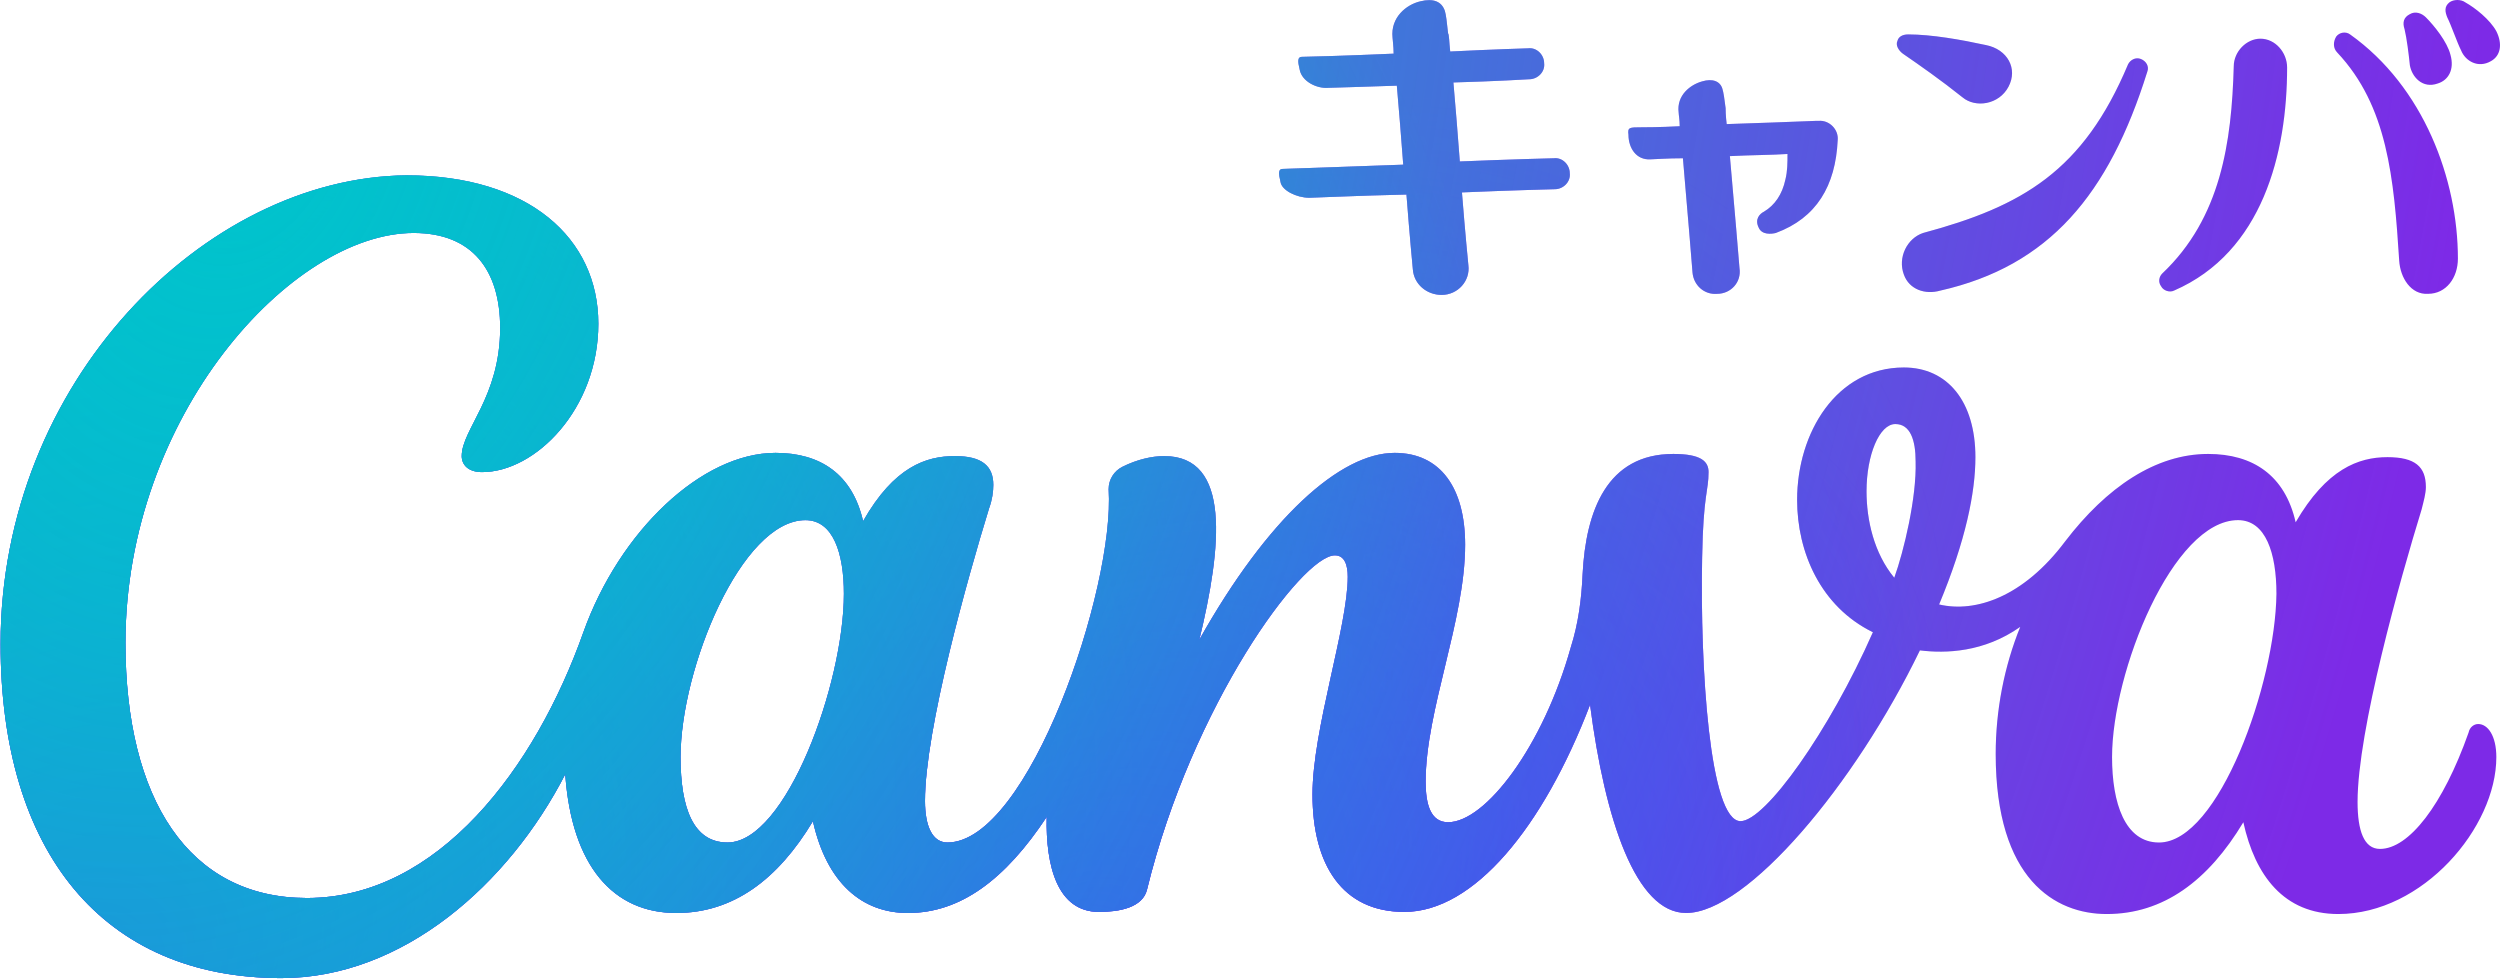 <svg width="2002" height="784" viewBox="0 0 2002 784" fill="none" xmlns="http://www.w3.org/2000/svg">
<path d="M1921.28 208.795C1922.13 222.472 1930.68 236.15 1944.36 235.295C1958.89 235.295 1968.29 222.472 1968.29 207.085C1968.29 143.827 1940.94 69.456 1881.95 27.569C1878.54 25.004 1873.41 25.859 1870.84 29.278C1868.28 33.553 1868.28 38.681 1871.7 42.101C1911.87 84.843 1917 142.117 1921.28 208.795ZM1929.83 52.359C1931.54 61.762 1940.08 71.165 1952.05 66.891C1960.6 64.327 1965.73 55.778 1962.31 43.811C1959.75 33.553 1949.49 20.73 1942.65 13.891C1939.23 10.472 1934.1 8.762 1929.83 11.327C1924.7 13.891 1923.84 18.165 1925.55 23.294C1927.26 30.133 1928.97 43.811 1929.83 52.359ZM1740.91 232.73C1811.86 201.956 1831.52 122.456 1831.52 54.069C1831.52 42.101 1822.12 30.988 1810.15 30.988C1799.04 30.988 1788.78 41.246 1788.78 53.214C1787.07 113.907 1778.52 174.601 1731.5 219.053C1728.94 221.617 1728.08 225.892 1730.65 229.311C1732.36 232.73 1737.49 234.44 1740.91 232.73ZM1970.86 40.391C1974.28 48.94 1984.54 54.923 1994.79 48.94C2002.49 44.665 2004.2 35.262 1999.07 25.004C1993.94 15.601 1981.97 6.198 1974.28 1.923C1970.86 -0.641 1964.87 -0.641 1961.45 1.923C1957.18 5.343 1958.04 9.617 1959.75 13.891C1963.16 20.73 1967.44 33.553 1970.86 40.391ZM1984.54 579.795C1981.12 579.795 1977.7 582.36 1976.84 586.634C1956.33 644.763 1928.97 679.812 1905.89 679.812C1893.07 679.812 1887.94 665.279 1887.94 642.199C1887.94 584.924 1922.13 463.537 1939.23 407.972C1940.94 401.134 1942.65 395.15 1942.65 390.021C1942.65 373.779 1934.1 366.085 1911.87 366.085C1888.79 366.085 1863.15 375.489 1838.36 418.231C1829.81 380.618 1804.16 363.521 1768.26 363.521C1726.37 363.521 1687.05 390.021 1653.71 433.618C1620.37 478.069 1581.91 490.892 1552.84 484.053C1574.21 432.763 1581.91 394.295 1581.91 366.085C1581.91 321.634 1559.68 294.279 1524.63 294.279C1470.78 294.279 1439.15 346.424 1439.15 400.279C1439.15 442.166 1457.95 485.763 1499.84 506.279C1464.79 585.779 1413.5 657.586 1393.84 657.586C1369.05 657.586 1361.36 534.489 1363.07 446.44C1363.92 396.005 1368.2 393.44 1368.2 378.053C1368.2 369.505 1362.21 363.521 1339.99 363.521C1286.99 363.521 1269.89 408.827 1267.32 460.118C1266.47 479.779 1263.91 499.44 1257.92 518.247C1235.7 597.747 1189.53 658.441 1159.62 658.441C1145.94 658.441 1141.66 644.763 1141.66 625.957C1141.66 568.682 1173.29 496.876 1173.29 436.182C1173.29 390.876 1153.63 362.666 1116.87 362.666C1073.28 362.666 1015.15 414.811 960.437 512.263C978.389 437.892 986.082 365.23 932.227 365.23C922.824 365.23 910.856 367.795 898.889 373.779C892.05 377.198 887.776 384.037 887.776 391.731C892.905 471.231 823.663 674.683 758.695 674.683C746.727 674.683 740.743 661.86 740.743 641.344C740.743 584.07 774.937 462.682 792.034 407.118C794.598 400.279 795.453 393.44 795.453 388.311C795.453 372.924 786.05 365.23 764.679 365.23C741.598 365.23 715.953 373.779 691.163 417.376C682.614 379.763 656.969 362.666 621.066 362.666C562.082 362.666 496.259 425.069 467.194 506.279C428.727 614.844 350.936 719.134 245.791 719.134C150.904 719.134 100.468 639.634 100.468 514.828C100.468 333.601 232.968 186.569 331.275 186.569C378.291 186.569 400.517 216.488 400.517 262.65C400.517 318.214 369.743 343.859 369.743 365.23C369.743 372.069 374.872 378.053 385.985 378.053C428.727 378.053 479.162 327.618 479.162 259.23C479.162 190.843 423.598 140.408 325.291 140.408C163.726 142.117 0.452 306.247 0.452 515.682C0.452 682.376 82.516 783.247 225.275 783.247C322.726 783.247 407.356 708.021 452.662 619.973C457.791 693.489 491.13 731.102 541.565 731.102C586.872 731.102 622.775 704.602 650.985 657.586C662.098 707.167 690.308 731.102 727.066 731.102C768.953 731.102 804.856 704.602 838.195 654.166C837.34 693.489 846.743 730.247 880.082 730.247C896.324 730.247 915.131 726.828 918.55 712.296C954.453 565.263 1042.5 444.731 1069 444.731C1076.7 444.731 1079.26 452.424 1079.26 461.827C1079.26 502.005 1051.05 584.07 1051.05 636.215C1051.05 692.634 1074.99 730.247 1124.57 730.247C1180.13 730.247 1235.7 662.715 1273.31 564.408C1285.28 656.731 1310.07 731.102 1350.24 731.102C1398.97 731.102 1485.31 628.521 1537.45 520.811C1557.97 523.376 1588.74 522.521 1617.81 502.005C1604.99 533.634 1598.15 568.682 1598.15 603.731C1598.15 704.602 1646.02 731.957 1687.05 731.957C1732.36 731.957 1768.26 705.457 1796.47 658.441C1805.87 701.183 1828.95 731.957 1872.55 731.957C1940.08 731.957 1999.07 662.715 1999.07 606.295C1999.07 589.199 1992.23 579.795 1984.54 579.795ZM582.598 674.683C555.243 674.683 544.985 647.328 544.985 606.295C544.985 535.344 593.711 416.521 645.001 416.521C667.227 416.521 675.775 443.021 675.775 475.505C675.775 547.311 629.614 674.683 582.598 674.683ZM1516.94 462.682C1500.7 443.021 1494.71 416.521 1494.71 393.44C1494.71 364.376 1504.97 339.585 1517.79 339.585C1529.76 339.585 1534.03 352.408 1534.03 369.505C1534.89 398.569 1524.63 441.311 1516.94 462.682ZM1728.94 674.683C1701.58 674.683 1691.33 643.053 1691.33 606.295C1691.33 537.908 1740.05 416.521 1792.2 416.521C1814.42 416.521 1822.97 443.021 1822.97 475.505C1822.12 547.311 1776.81 674.683 1728.94 674.683ZM1322.03 127.585C1324.6 127.585 1334.86 126.73 1347.68 126.73C1351.1 165.198 1355.37 218.198 1355.37 218.198C1356.23 228.456 1364.78 236.15 1375.03 235.295C1386.15 235.295 1394.7 225.892 1392.99 214.779C1392.99 214.779 1388.71 162.633 1385.29 125.02C1401.53 124.166 1418.63 124.166 1431.45 123.311C1431.45 130.149 1431.45 136.988 1429.74 143.827C1427.18 155.795 1421.2 164.343 1412.65 169.472C1409.23 171.182 1404.95 175.456 1408.37 182.295C1410.94 188.279 1418.63 187.424 1422.05 186.569C1454.53 174.601 1469.92 148.956 1471.63 112.198C1472.49 103.649 1464.79 95.956 1456.24 96.811H1453.68C1434.02 97.665 1407.52 98.52 1382.73 99.375C1381.87 92.536 1381.87 87.407 1381.87 86.553C1381.02 79.714 1380.16 73.73 1379.31 71.165C1377.6 65.182 1371.62 62.617 1363.07 65.182C1353.66 67.746 1342.55 76.294 1344.26 89.972C1344.26 91.682 1345.12 95.956 1345.12 101.085C1328.87 101.94 1316.91 101.94 1314.34 101.94C1304.94 101.94 1303.23 101.94 1304.08 107.924C1304.08 118.182 1310.07 128.44 1322.03 127.585ZM1048.49 158.359C1052.76 158.359 1086.95 156.649 1126.28 155.795C1128.84 189.133 1131.41 215.633 1131.41 215.633C1132.26 227.601 1142.52 236.15 1154.49 236.15C1167.31 236.15 1177.57 225.037 1175.86 212.214C1175.86 212.214 1173.29 186.569 1170.73 154.085C1210.91 152.375 1245.1 151.52 1245.1 151.52C1251.94 151.52 1257.92 145.537 1257.07 138.698C1257.07 131.859 1251.08 125.875 1244.24 126.73C1244.24 126.73 1210.05 127.585 1169.02 129.295C1167.31 107.069 1165.6 84.843 1163.89 66.036C1196.37 65.182 1224.58 63.472 1224.58 63.472C1231.42 63.472 1237.41 57.488 1236.55 50.649C1236.55 43.811 1230.57 37.827 1223.73 38.681C1223.73 38.681 1195.52 39.536 1161.32 41.246C1160.47 33.553 1160.47 27.569 1159.62 26.714C1158.76 18.165 1157.91 11.327 1157.05 8.762C1154.49 1.069 1147.65 -1.496 1137.39 1.069C1126.28 3.633 1113.45 13.891 1115.16 30.133C1115.16 31.843 1116.02 36.972 1116.02 42.956C1078.41 44.665 1045.07 45.52 1042.5 45.52C1039.08 45.52 1039.08 48.94 1040.79 55.778C1042.5 65.182 1054.47 71.165 1063.87 70.311C1067.29 70.311 1091.23 69.456 1118.58 68.601C1120.29 87.407 1122 109.633 1123.71 131.859C1074.99 133.569 1029.68 135.278 1027.11 135.278C1023.7 135.278 1023.7 138.698 1025.41 145.537C1026.26 152.375 1038.23 158.359 1048.49 158.359ZM1523.78 42.956C1537.45 52.359 1554.55 64.327 1571.65 78.004C1581.91 86.553 1600.71 83.988 1608.41 69.456C1616.1 54.923 1607.55 39.536 1590.45 36.117C1570.79 31.843 1546.86 27.569 1528.05 27.569C1523.78 27.569 1520.36 29.278 1519.5 32.698C1517.79 36.117 1520.36 40.391 1523.78 42.956ZM1524.63 219.908C1528.91 231.875 1541.73 236.15 1553.7 232.73C1640.89 213.069 1688.76 155.795 1719.54 57.488C1721.25 53.214 1718.68 48.94 1714.41 47.23C1710.13 45.52 1705.86 48.085 1704.15 51.504C1668.24 136.988 1619.52 165.198 1540.02 186.569C1527.2 190.843 1519.5 206.23 1524.63 219.908Z" fill="#7D2AE7"/>
<path d="M1921.28 208.795C1922.13 222.472 1930.68 236.15 1944.36 235.295C1958.89 235.295 1968.29 222.472 1968.29 207.085C1968.29 143.827 1940.94 69.456 1881.95 27.569C1878.54 25.004 1873.41 25.859 1870.84 29.278C1868.28 33.553 1868.28 38.681 1871.7 42.101C1911.87 84.843 1917 142.117 1921.28 208.795ZM1929.83 52.359C1931.54 61.762 1940.08 71.165 1952.05 66.891C1960.6 64.327 1965.73 55.778 1962.31 43.811C1959.75 33.553 1949.49 20.73 1942.65 13.891C1939.23 10.472 1934.1 8.762 1929.83 11.327C1924.7 13.891 1923.84 18.165 1925.55 23.294C1927.26 30.133 1928.97 43.811 1929.83 52.359ZM1740.91 232.73C1811.86 201.956 1831.52 122.456 1831.52 54.069C1831.52 42.101 1822.12 30.988 1810.15 30.988C1799.04 30.988 1788.78 41.246 1788.78 53.214C1787.07 113.907 1778.52 174.601 1731.5 219.053C1728.94 221.617 1728.08 225.892 1730.65 229.311C1732.36 232.73 1737.49 234.44 1740.91 232.73ZM1970.86 40.391C1974.28 48.94 1984.54 54.923 1994.79 48.94C2002.49 44.665 2004.2 35.262 1999.07 25.004C1993.94 15.601 1981.97 6.198 1974.28 1.923C1970.86 -0.641 1964.87 -0.641 1961.45 1.923C1957.18 5.343 1958.04 9.617 1959.75 13.891C1963.16 20.73 1967.44 33.553 1970.86 40.391ZM1984.54 579.795C1981.12 579.795 1977.7 582.36 1976.84 586.634C1956.33 644.763 1928.97 679.812 1905.89 679.812C1893.07 679.812 1887.94 665.279 1887.94 642.199C1887.94 584.924 1922.13 463.537 1939.23 407.972C1940.94 401.134 1942.65 395.15 1942.65 390.021C1942.65 373.779 1934.1 366.085 1911.87 366.085C1888.79 366.085 1863.15 375.489 1838.36 418.231C1829.81 380.618 1804.16 363.521 1768.26 363.521C1726.37 363.521 1687.05 390.021 1653.71 433.618C1620.37 478.069 1581.91 490.892 1552.84 484.053C1574.21 432.763 1581.91 394.295 1581.91 366.085C1581.91 321.634 1559.68 294.279 1524.63 294.279C1470.78 294.279 1439.15 346.424 1439.15 400.279C1439.15 442.166 1457.95 485.763 1499.84 506.279C1464.79 585.779 1413.5 657.586 1393.84 657.586C1369.05 657.586 1361.36 534.489 1363.07 446.44C1363.92 396.005 1368.2 393.44 1368.2 378.053C1368.2 369.505 1362.21 363.521 1339.99 363.521C1286.99 363.521 1269.89 408.827 1267.32 460.118C1266.47 479.779 1263.91 499.44 1257.92 518.247C1235.7 597.747 1189.53 658.441 1159.62 658.441C1145.94 658.441 1141.66 644.763 1141.66 625.957C1141.66 568.682 1173.29 496.876 1173.29 436.182C1173.29 390.876 1153.63 362.666 1116.87 362.666C1073.28 362.666 1015.15 414.811 960.437 512.263C978.389 437.892 986.082 365.23 932.227 365.23C922.824 365.23 910.856 367.795 898.889 373.779C892.05 377.198 887.776 384.037 887.776 391.731C892.905 471.231 823.663 674.683 758.695 674.683C746.727 674.683 740.743 661.86 740.743 641.344C740.743 584.07 774.937 462.682 792.034 407.118C794.598 400.279 795.453 393.44 795.453 388.311C795.453 372.924 786.05 365.23 764.679 365.23C741.598 365.23 715.953 373.779 691.163 417.376C682.614 379.763 656.969 362.666 621.066 362.666C562.082 362.666 496.259 425.069 467.194 506.279C428.727 614.844 350.936 719.134 245.791 719.134C150.904 719.134 100.468 639.634 100.468 514.828C100.468 333.601 232.968 186.569 331.275 186.569C378.291 186.569 400.517 216.488 400.517 262.65C400.517 318.214 369.743 343.859 369.743 365.23C369.743 372.069 374.872 378.053 385.985 378.053C428.727 378.053 479.162 327.618 479.162 259.23C479.162 190.843 423.598 140.408 325.291 140.408C163.726 142.117 0.452 306.247 0.452 515.682C0.452 682.376 82.516 783.247 225.275 783.247C322.726 783.247 407.356 708.021 452.662 619.973C457.791 693.489 491.13 731.102 541.565 731.102C586.872 731.102 622.775 704.602 650.985 657.586C662.098 707.167 690.308 731.102 727.066 731.102C768.953 731.102 804.856 704.602 838.195 654.166C837.34 693.489 846.743 730.247 880.082 730.247C896.324 730.247 915.131 726.828 918.55 712.296C954.453 565.263 1042.5 444.731 1069 444.731C1076.7 444.731 1079.26 452.424 1079.26 461.827C1079.26 502.005 1051.05 584.07 1051.05 636.215C1051.05 692.634 1074.99 730.247 1124.57 730.247C1180.13 730.247 1235.7 662.715 1273.31 564.408C1285.28 656.731 1310.07 731.102 1350.24 731.102C1398.97 731.102 1485.31 628.521 1537.45 520.811C1557.97 523.376 1588.74 522.521 1617.81 502.005C1604.99 533.634 1598.15 568.682 1598.15 603.731C1598.15 704.602 1646.02 731.957 1687.05 731.957C1732.36 731.957 1768.26 705.457 1796.47 658.441C1805.87 701.183 1828.95 731.957 1872.55 731.957C1940.08 731.957 1999.07 662.715 1999.07 606.295C1999.07 589.199 1992.23 579.795 1984.54 579.795ZM582.598 674.683C555.243 674.683 544.985 647.328 544.985 606.295C544.985 535.344 593.711 416.521 645.001 416.521C667.227 416.521 675.775 443.021 675.775 475.505C675.775 547.311 629.614 674.683 582.598 674.683ZM1516.94 462.682C1500.7 443.021 1494.71 416.521 1494.71 393.44C1494.71 364.376 1504.97 339.585 1517.79 339.585C1529.76 339.585 1534.03 352.408 1534.03 369.505C1534.89 398.569 1524.63 441.311 1516.94 462.682ZM1728.94 674.683C1701.58 674.683 1691.33 643.053 1691.33 606.295C1691.33 537.908 1740.05 416.521 1792.2 416.521C1814.42 416.521 1822.97 443.021 1822.97 475.505C1822.12 547.311 1776.81 674.683 1728.94 674.683ZM1322.03 127.585C1324.6 127.585 1334.86 126.73 1347.68 126.73C1351.1 165.198 1355.37 218.198 1355.37 218.198C1356.23 228.456 1364.78 236.15 1375.03 235.295C1386.15 235.295 1394.7 225.892 1392.99 214.779C1392.99 214.779 1388.71 162.633 1385.29 125.02C1401.53 124.166 1418.63 124.166 1431.45 123.311C1431.45 130.149 1431.45 136.988 1429.74 143.827C1427.18 155.795 1421.2 164.343 1412.65 169.472C1409.23 171.182 1404.95 175.456 1408.37 182.295C1410.94 188.279 1418.63 187.424 1422.05 186.569C1454.53 174.601 1469.92 148.956 1471.63 112.198C1472.49 103.649 1464.79 95.956 1456.24 96.811H1453.68C1434.02 97.665 1407.52 98.52 1382.73 99.375C1381.87 92.536 1381.87 87.407 1381.87 86.553C1381.02 79.714 1380.16 73.73 1379.31 71.165C1377.6 65.182 1371.62 62.617 1363.07 65.182C1353.66 67.746 1342.55 76.294 1344.26 89.972C1344.26 91.682 1345.12 95.956 1345.12 101.085C1328.87 101.94 1316.91 101.94 1314.34 101.94C1304.94 101.94 1303.23 101.94 1304.08 107.924C1304.08 118.182 1310.07 128.44 1322.03 127.585ZM1048.49 158.359C1052.76 158.359 1086.95 156.649 1126.28 155.795C1128.84 189.133 1131.41 215.633 1131.41 215.633C1132.26 227.601 1142.52 236.15 1154.49 236.15C1167.31 236.15 1177.57 225.037 1175.86 212.214C1175.86 212.214 1173.29 186.569 1170.73 154.085C1210.91 152.375 1245.1 151.52 1245.1 151.52C1251.94 151.52 1257.92 145.537 1257.07 138.698C1257.07 131.859 1251.08 125.875 1244.24 126.73C1244.24 126.73 1210.05 127.585 1169.02 129.295C1167.31 107.069 1165.6 84.843 1163.89 66.036C1196.37 65.182 1224.58 63.472 1224.58 63.472C1231.42 63.472 1237.41 57.488 1236.55 50.649C1236.55 43.811 1230.57 37.827 1223.73 38.681C1223.73 38.681 1195.52 39.536 1161.32 41.246C1160.47 33.553 1160.47 27.569 1159.62 26.714C1158.76 18.165 1157.91 11.327 1157.05 8.762C1154.49 1.069 1147.65 -1.496 1137.39 1.069C1126.28 3.633 1113.45 13.891 1115.16 30.133C1115.16 31.843 1116.02 36.972 1116.02 42.956C1078.41 44.665 1045.07 45.52 1042.5 45.52C1039.08 45.52 1039.08 48.94 1040.79 55.778C1042.5 65.182 1054.47 71.165 1063.87 70.311C1067.29 70.311 1091.23 69.456 1118.58 68.601C1120.29 87.407 1122 109.633 1123.71 131.859C1074.99 133.569 1029.68 135.278 1027.11 135.278C1023.7 135.278 1023.7 138.698 1025.41 145.537C1026.26 152.375 1038.23 158.359 1048.49 158.359ZM1523.78 42.956C1537.45 52.359 1554.55 64.327 1571.65 78.004C1581.91 86.553 1600.71 83.988 1608.41 69.456C1616.1 54.923 1607.55 39.536 1590.45 36.117C1570.79 31.843 1546.86 27.569 1528.05 27.569C1523.78 27.569 1520.36 29.278 1519.5 32.698C1517.79 36.117 1520.36 40.391 1523.78 42.956ZM1524.63 219.908C1528.91 231.875 1541.73 236.15 1553.7 232.73C1640.89 213.069 1688.76 155.795 1719.54 57.488C1721.25 53.214 1718.68 48.94 1714.41 47.23C1710.13 45.52 1705.86 48.085 1704.15 51.504C1668.24 136.988 1619.52 165.198 1540.02 186.569C1527.2 190.843 1519.5 206.23 1524.63 219.908Z" fill="url(#paint0_radial_2952_105)"/>
<path d="M1921.28 208.795C1922.13 222.472 1930.68 236.15 1944.36 235.295C1958.89 235.295 1968.29 222.472 1968.29 207.085C1968.29 143.827 1940.94 69.456 1881.95 27.569C1878.54 25.004 1873.41 25.859 1870.84 29.278C1868.28 33.553 1868.28 38.681 1871.7 42.101C1911.87 84.843 1917 142.117 1921.28 208.795ZM1929.83 52.359C1931.54 61.762 1940.08 71.165 1952.05 66.891C1960.6 64.327 1965.73 55.778 1962.31 43.811C1959.75 33.553 1949.49 20.73 1942.65 13.891C1939.23 10.472 1934.1 8.762 1929.83 11.327C1924.7 13.891 1923.84 18.165 1925.55 23.294C1927.26 30.133 1928.97 43.811 1929.83 52.359ZM1740.91 232.73C1811.86 201.956 1831.52 122.456 1831.52 54.069C1831.52 42.101 1822.12 30.988 1810.15 30.988C1799.04 30.988 1788.78 41.246 1788.78 53.214C1787.07 113.907 1778.52 174.601 1731.5 219.053C1728.94 221.617 1728.08 225.892 1730.65 229.311C1732.36 232.73 1737.49 234.44 1740.91 232.73ZM1970.86 40.391C1974.28 48.94 1984.54 54.923 1994.79 48.94C2002.49 44.665 2004.2 35.262 1999.07 25.004C1993.94 15.601 1981.97 6.198 1974.28 1.923C1970.86 -0.641 1964.87 -0.641 1961.45 1.923C1957.18 5.343 1958.04 9.617 1959.75 13.891C1963.16 20.73 1967.44 33.553 1970.86 40.391ZM1984.54 579.795C1981.12 579.795 1977.7 582.36 1976.84 586.634C1956.33 644.763 1928.97 679.812 1905.89 679.812C1893.07 679.812 1887.94 665.279 1887.94 642.199C1887.94 584.924 1922.13 463.537 1939.23 407.972C1940.94 401.134 1942.65 395.15 1942.65 390.021C1942.65 373.779 1934.1 366.085 1911.87 366.085C1888.79 366.085 1863.15 375.489 1838.36 418.231C1829.81 380.618 1804.16 363.521 1768.26 363.521C1726.37 363.521 1687.05 390.021 1653.71 433.618C1620.37 478.069 1581.91 490.892 1552.84 484.053C1574.21 432.763 1581.91 394.295 1581.91 366.085C1581.91 321.634 1559.68 294.279 1524.63 294.279C1470.78 294.279 1439.15 346.424 1439.15 400.279C1439.15 442.166 1457.95 485.763 1499.84 506.279C1464.79 585.779 1413.5 657.586 1393.84 657.586C1369.05 657.586 1361.36 534.489 1363.07 446.44C1363.92 396.005 1368.2 393.44 1368.2 378.053C1368.2 369.505 1362.21 363.521 1339.99 363.521C1286.99 363.521 1269.89 408.827 1267.32 460.118C1266.47 479.779 1263.91 499.44 1257.92 518.247C1235.7 597.747 1189.53 658.441 1159.62 658.441C1145.94 658.441 1141.66 644.763 1141.66 625.957C1141.66 568.682 1173.29 496.876 1173.29 436.182C1173.29 390.876 1153.63 362.666 1116.87 362.666C1073.28 362.666 1015.15 414.811 960.437 512.263C978.389 437.892 986.082 365.23 932.227 365.23C922.824 365.23 910.856 367.795 898.889 373.779C892.05 377.198 887.776 384.037 887.776 391.731C892.905 471.231 823.663 674.683 758.695 674.683C746.727 674.683 740.743 661.86 740.743 641.344C740.743 584.07 774.937 462.682 792.034 407.118C794.598 400.279 795.453 393.44 795.453 388.311C795.453 372.924 786.05 365.23 764.679 365.23C741.598 365.23 715.953 373.779 691.163 417.376C682.614 379.763 656.969 362.666 621.066 362.666C562.082 362.666 496.259 425.069 467.194 506.279C428.727 614.844 350.936 719.134 245.791 719.134C150.904 719.134 100.468 639.634 100.468 514.828C100.468 333.601 232.968 186.569 331.275 186.569C378.291 186.569 400.517 216.488 400.517 262.65C400.517 318.214 369.743 343.859 369.743 365.23C369.743 372.069 374.872 378.053 385.985 378.053C428.727 378.053 479.162 327.618 479.162 259.23C479.162 190.843 423.598 140.408 325.291 140.408C163.726 142.117 0.452 306.247 0.452 515.682C0.452 682.376 82.516 783.247 225.275 783.247C322.726 783.247 407.356 708.021 452.662 619.973C457.791 693.489 491.13 731.102 541.565 731.102C586.872 731.102 622.775 704.602 650.985 657.586C662.098 707.167 690.308 731.102 727.066 731.102C768.953 731.102 804.856 704.602 838.195 654.166C837.34 693.489 846.743 730.247 880.082 730.247C896.324 730.247 915.131 726.828 918.55 712.296C954.453 565.263 1042.5 444.731 1069 444.731C1076.7 444.731 1079.26 452.424 1079.26 461.827C1079.26 502.005 1051.05 584.07 1051.05 636.215C1051.05 692.634 1074.99 730.247 1124.57 730.247C1180.13 730.247 1235.7 662.715 1273.31 564.408C1285.28 656.731 1310.07 731.102 1350.24 731.102C1398.97 731.102 1485.31 628.521 1537.45 520.811C1557.97 523.376 1588.74 522.521 1617.81 502.005C1604.99 533.634 1598.15 568.682 1598.15 603.731C1598.15 704.602 1646.02 731.957 1687.05 731.957C1732.36 731.957 1768.26 705.457 1796.47 658.441C1805.87 701.183 1828.95 731.957 1872.55 731.957C1940.08 731.957 1999.07 662.715 1999.07 606.295C1999.07 589.199 1992.23 579.795 1984.54 579.795ZM582.598 674.683C555.243 674.683 544.985 647.328 544.985 606.295C544.985 535.344 593.711 416.521 645.001 416.521C667.227 416.521 675.775 443.021 675.775 475.505C675.775 547.311 629.614 674.683 582.598 674.683ZM1516.94 462.682C1500.7 443.021 1494.71 416.521 1494.71 393.44C1494.71 364.376 1504.97 339.585 1517.79 339.585C1529.76 339.585 1534.03 352.408 1534.03 369.505C1534.89 398.569 1524.63 441.311 1516.94 462.682ZM1728.94 674.683C1701.58 674.683 1691.33 643.053 1691.33 606.295C1691.33 537.908 1740.05 416.521 1792.2 416.521C1814.42 416.521 1822.97 443.021 1822.97 475.505C1822.12 547.311 1776.81 674.683 1728.94 674.683ZM1322.03 127.585C1324.6 127.585 1334.86 126.73 1347.68 126.73C1351.1 165.198 1355.37 218.198 1355.37 218.198C1356.23 228.456 1364.78 236.15 1375.03 235.295C1386.15 235.295 1394.7 225.892 1392.99 214.779C1392.99 214.779 1388.71 162.633 1385.29 125.02C1401.53 124.166 1418.63 124.166 1431.45 123.311C1431.45 130.149 1431.45 136.988 1429.74 143.827C1427.18 155.795 1421.2 164.343 1412.65 169.472C1409.23 171.182 1404.95 175.456 1408.37 182.295C1410.94 188.279 1418.63 187.424 1422.05 186.569C1454.53 174.601 1469.92 148.956 1471.63 112.198C1472.49 103.649 1464.79 95.956 1456.24 96.811H1453.68C1434.02 97.665 1407.52 98.52 1382.73 99.375C1381.87 92.536 1381.87 87.407 1381.87 86.553C1381.02 79.714 1380.16 73.73 1379.31 71.165C1377.6 65.182 1371.62 62.617 1363.07 65.182C1353.66 67.746 1342.55 76.294 1344.26 89.972C1344.26 91.682 1345.12 95.956 1345.12 101.085C1328.87 101.94 1316.91 101.94 1314.34 101.94C1304.94 101.94 1303.23 101.94 1304.08 107.924C1304.08 118.182 1310.07 128.44 1322.03 127.585ZM1048.49 158.359C1052.76 158.359 1086.95 156.649 1126.28 155.795C1128.84 189.133 1131.41 215.633 1131.41 215.633C1132.26 227.601 1142.52 236.15 1154.49 236.15C1167.31 236.15 1177.57 225.037 1175.86 212.214C1175.86 212.214 1173.29 186.569 1170.73 154.085C1210.91 152.375 1245.1 151.52 1245.1 151.52C1251.94 151.52 1257.92 145.537 1257.07 138.698C1257.07 131.859 1251.08 125.875 1244.24 126.73C1244.24 126.73 1210.05 127.585 1169.02 129.295C1167.31 107.069 1165.6 84.843 1163.89 66.036C1196.37 65.182 1224.58 63.472 1224.58 63.472C1231.42 63.472 1237.41 57.488 1236.55 50.649C1236.55 43.811 1230.57 37.827 1223.73 38.681C1223.73 38.681 1195.52 39.536 1161.32 41.246C1160.47 33.553 1160.47 27.569 1159.62 26.714C1158.76 18.165 1157.91 11.327 1157.05 8.762C1154.49 1.069 1147.65 -1.496 1137.39 1.069C1126.28 3.633 1113.45 13.891 1115.16 30.133C1115.16 31.843 1116.02 36.972 1116.02 42.956C1078.41 44.665 1045.07 45.52 1042.5 45.52C1039.08 45.52 1039.08 48.94 1040.79 55.778C1042.5 65.182 1054.47 71.165 1063.87 70.311C1067.29 70.311 1091.23 69.456 1118.58 68.601C1120.29 87.407 1122 109.633 1123.71 131.859C1074.99 133.569 1029.68 135.278 1027.11 135.278C1023.7 135.278 1023.7 138.698 1025.41 145.537C1026.26 152.375 1038.23 158.359 1048.49 158.359ZM1523.78 42.956C1537.45 52.359 1554.55 64.327 1571.65 78.004C1581.91 86.553 1600.71 83.988 1608.41 69.456C1616.1 54.923 1607.55 39.536 1590.45 36.117C1570.79 31.843 1546.86 27.569 1528.05 27.569C1523.78 27.569 1520.36 29.278 1519.5 32.698C1517.79 36.117 1520.36 40.391 1523.78 42.956ZM1524.63 219.908C1528.91 231.875 1541.73 236.15 1553.7 232.73C1640.89 213.069 1688.76 155.795 1719.54 57.488C1721.25 53.214 1718.68 48.94 1714.41 47.23C1710.13 45.52 1705.86 48.085 1704.15 51.504C1668.24 136.988 1619.52 165.198 1540.02 186.569C1527.2 190.843 1519.5 206.23 1524.63 219.908Z" fill="url(#paint1_radial_2952_105)"/>
<path d="M1921.28 208.795C1922.13 222.472 1930.68 236.15 1944.36 235.295C1958.89 235.295 1968.29 222.472 1968.29 207.085C1968.29 143.827 1940.94 69.456 1881.95 27.569C1878.54 25.004 1873.41 25.859 1870.84 29.278C1868.28 33.553 1868.28 38.681 1871.7 42.101C1911.87 84.843 1917 142.117 1921.28 208.795ZM1929.83 52.359C1931.54 61.762 1940.08 71.165 1952.05 66.891C1960.6 64.327 1965.73 55.778 1962.31 43.811C1959.75 33.553 1949.49 20.73 1942.65 13.891C1939.23 10.472 1934.1 8.762 1929.83 11.327C1924.7 13.891 1923.84 18.165 1925.55 23.294C1927.26 30.133 1928.97 43.811 1929.83 52.359ZM1740.91 232.73C1811.86 201.956 1831.52 122.456 1831.52 54.069C1831.52 42.101 1822.12 30.988 1810.15 30.988C1799.04 30.988 1788.78 41.246 1788.78 53.214C1787.07 113.907 1778.52 174.601 1731.5 219.053C1728.94 221.617 1728.08 225.892 1730.65 229.311C1732.36 232.73 1737.49 234.44 1740.91 232.73ZM1970.86 40.391C1974.28 48.94 1984.54 54.923 1994.79 48.94C2002.49 44.665 2004.2 35.262 1999.07 25.004C1993.94 15.601 1981.97 6.198 1974.28 1.923C1970.86 -0.641 1964.87 -0.641 1961.45 1.923C1957.18 5.343 1958.04 9.617 1959.75 13.891C1963.16 20.73 1967.44 33.553 1970.86 40.391ZM1984.54 579.795C1981.12 579.795 1977.7 582.36 1976.84 586.634C1956.33 644.763 1928.97 679.812 1905.89 679.812C1893.07 679.812 1887.94 665.279 1887.94 642.199C1887.94 584.924 1922.13 463.537 1939.23 407.972C1940.94 401.134 1942.65 395.15 1942.65 390.021C1942.65 373.779 1934.1 366.085 1911.87 366.085C1888.79 366.085 1863.15 375.489 1838.36 418.231C1829.81 380.618 1804.16 363.521 1768.26 363.521C1726.37 363.521 1687.05 390.021 1653.71 433.618C1620.37 478.069 1581.91 490.892 1552.84 484.053C1574.21 432.763 1581.91 394.295 1581.91 366.085C1581.91 321.634 1559.68 294.279 1524.63 294.279C1470.78 294.279 1439.15 346.424 1439.15 400.279C1439.15 442.166 1457.95 485.763 1499.84 506.279C1464.79 585.779 1413.5 657.586 1393.84 657.586C1369.05 657.586 1361.36 534.489 1363.07 446.44C1363.92 396.005 1368.2 393.44 1368.2 378.053C1368.2 369.505 1362.21 363.521 1339.99 363.521C1286.99 363.521 1269.89 408.827 1267.32 460.118C1266.47 479.779 1263.91 499.44 1257.92 518.247C1235.7 597.747 1189.53 658.441 1159.62 658.441C1145.94 658.441 1141.66 644.763 1141.66 625.957C1141.66 568.682 1173.29 496.876 1173.29 436.182C1173.29 390.876 1153.63 362.666 1116.87 362.666C1073.28 362.666 1015.15 414.811 960.437 512.263C978.389 437.892 986.082 365.23 932.227 365.23C922.824 365.23 910.856 367.795 898.889 373.779C892.05 377.198 887.776 384.037 887.776 391.731C892.905 471.231 823.663 674.683 758.695 674.683C746.727 674.683 740.743 661.86 740.743 641.344C740.743 584.07 774.937 462.682 792.034 407.118C794.598 400.279 795.453 393.44 795.453 388.311C795.453 372.924 786.05 365.23 764.679 365.23C741.598 365.23 715.953 373.779 691.163 417.376C682.614 379.763 656.969 362.666 621.066 362.666C562.082 362.666 496.259 425.069 467.194 506.279C428.727 614.844 350.936 719.134 245.791 719.134C150.904 719.134 100.468 639.634 100.468 514.828C100.468 333.601 232.968 186.569 331.275 186.569C378.291 186.569 400.517 216.488 400.517 262.65C400.517 318.214 369.743 343.859 369.743 365.23C369.743 372.069 374.872 378.053 385.985 378.053C428.727 378.053 479.162 327.618 479.162 259.23C479.162 190.843 423.598 140.408 325.291 140.408C163.726 142.117 0.452 306.247 0.452 515.682C0.452 682.376 82.516 783.247 225.275 783.247C322.726 783.247 407.356 708.021 452.662 619.973C457.791 693.489 491.13 731.102 541.565 731.102C586.872 731.102 622.775 704.602 650.985 657.586C662.098 707.167 690.308 731.102 727.066 731.102C768.953 731.102 804.856 704.602 838.195 654.166C837.34 693.489 846.743 730.247 880.082 730.247C896.324 730.247 915.131 726.828 918.55 712.296C954.453 565.263 1042.5 444.731 1069 444.731C1076.7 444.731 1079.26 452.424 1079.26 461.827C1079.26 502.005 1051.05 584.07 1051.05 636.215C1051.05 692.634 1074.99 730.247 1124.57 730.247C1180.13 730.247 1235.7 662.715 1273.31 564.408C1285.28 656.731 1310.07 731.102 1350.24 731.102C1398.97 731.102 1485.31 628.521 1537.45 520.811C1557.97 523.376 1588.74 522.521 1617.81 502.005C1604.99 533.634 1598.15 568.682 1598.15 603.731C1598.15 704.602 1646.02 731.957 1687.05 731.957C1732.36 731.957 1768.26 705.457 1796.47 658.441C1805.87 701.183 1828.95 731.957 1872.55 731.957C1940.08 731.957 1999.07 662.715 1999.07 606.295C1999.07 589.199 1992.23 579.795 1984.54 579.795ZM582.598 674.683C555.243 674.683 544.985 647.328 544.985 606.295C544.985 535.344 593.711 416.521 645.001 416.521C667.227 416.521 675.775 443.021 675.775 475.505C675.775 547.311 629.614 674.683 582.598 674.683ZM1516.94 462.682C1500.7 443.021 1494.71 416.521 1494.71 393.44C1494.71 364.376 1504.97 339.585 1517.79 339.585C1529.76 339.585 1534.03 352.408 1534.03 369.505C1534.89 398.569 1524.63 441.311 1516.94 462.682ZM1728.94 674.683C1701.58 674.683 1691.33 643.053 1691.33 606.295C1691.33 537.908 1740.05 416.521 1792.2 416.521C1814.42 416.521 1822.97 443.021 1822.97 475.505C1822.12 547.311 1776.81 674.683 1728.94 674.683ZM1322.03 127.585C1324.6 127.585 1334.86 126.73 1347.68 126.73C1351.1 165.198 1355.37 218.198 1355.37 218.198C1356.23 228.456 1364.78 236.15 1375.03 235.295C1386.15 235.295 1394.7 225.892 1392.99 214.779C1392.99 214.779 1388.71 162.633 1385.29 125.02C1401.53 124.166 1418.63 124.166 1431.45 123.311C1431.45 130.149 1431.45 136.988 1429.74 143.827C1427.18 155.795 1421.2 164.343 1412.65 169.472C1409.23 171.182 1404.95 175.456 1408.37 182.295C1410.94 188.279 1418.63 187.424 1422.05 186.569C1454.53 174.601 1469.92 148.956 1471.63 112.198C1472.49 103.649 1464.79 95.956 1456.24 96.811H1453.68C1434.02 97.665 1407.52 98.52 1382.73 99.375C1381.87 92.536 1381.87 87.407 1381.87 86.553C1381.02 79.714 1380.16 73.73 1379.31 71.165C1377.6 65.182 1371.62 62.617 1363.07 65.182C1353.66 67.746 1342.55 76.294 1344.26 89.972C1344.26 91.682 1345.12 95.956 1345.12 101.085C1328.87 101.94 1316.91 101.94 1314.34 101.94C1304.94 101.94 1303.23 101.94 1304.08 107.924C1304.08 118.182 1310.07 128.44 1322.03 127.585ZM1048.49 158.359C1052.76 158.359 1086.95 156.649 1126.28 155.795C1128.84 189.133 1131.41 215.633 1131.41 215.633C1132.26 227.601 1142.52 236.15 1154.49 236.15C1167.31 236.15 1177.57 225.037 1175.86 212.214C1175.86 212.214 1173.29 186.569 1170.73 154.085C1210.91 152.375 1245.1 151.52 1245.1 151.52C1251.94 151.52 1257.92 145.537 1257.07 138.698C1257.07 131.859 1251.08 125.875 1244.24 126.73C1244.24 126.73 1210.05 127.585 1169.02 129.295C1167.31 107.069 1165.6 84.843 1163.89 66.036C1196.37 65.182 1224.58 63.472 1224.58 63.472C1231.42 63.472 1237.41 57.488 1236.55 50.649C1236.55 43.811 1230.57 37.827 1223.73 38.681C1223.73 38.681 1195.52 39.536 1161.32 41.246C1160.47 33.553 1160.47 27.569 1159.62 26.714C1158.76 18.165 1157.91 11.327 1157.05 8.762C1154.49 1.069 1147.65 -1.496 1137.39 1.069C1126.28 3.633 1113.45 13.891 1115.16 30.133C1115.16 31.843 1116.02 36.972 1116.02 42.956C1078.41 44.665 1045.07 45.52 1042.5 45.52C1039.08 45.52 1039.08 48.94 1040.79 55.778C1042.5 65.182 1054.47 71.165 1063.87 70.311C1067.29 70.311 1091.23 69.456 1118.58 68.601C1120.29 87.407 1122 109.633 1123.71 131.859C1074.99 133.569 1029.68 135.278 1027.11 135.278C1023.7 135.278 1023.7 138.698 1025.41 145.537C1026.26 152.375 1038.23 158.359 1048.49 158.359ZM1523.78 42.956C1537.45 52.359 1554.55 64.327 1571.65 78.004C1581.91 86.553 1600.71 83.988 1608.41 69.456C1616.1 54.923 1607.55 39.536 1590.45 36.117C1570.79 31.843 1546.86 27.569 1528.05 27.569C1523.78 27.569 1520.36 29.278 1519.5 32.698C1517.79 36.117 1520.36 40.391 1523.78 42.956ZM1524.63 219.908C1528.91 231.875 1541.73 236.15 1553.7 232.73C1640.89 213.069 1688.76 155.795 1719.54 57.488C1721.25 53.214 1718.68 48.94 1714.41 47.23C1710.13 45.52 1705.86 48.085 1704.15 51.504C1668.24 136.988 1619.52 165.198 1540.02 186.569C1527.2 190.843 1519.5 206.23 1524.63 219.908Z" fill="url(#paint2_radial_2952_105)"/>
<path d="M1921.28 208.795C1922.13 222.472 1930.68 236.15 1944.36 235.295C1958.89 235.295 1968.29 222.472 1968.29 207.085C1968.29 143.827 1940.94 69.456 1881.95 27.569C1878.54 25.004 1873.41 25.859 1870.84 29.278C1868.28 33.553 1868.28 38.681 1871.7 42.101C1911.87 84.843 1917 142.117 1921.28 208.795ZM1929.83 52.359C1931.54 61.762 1940.08 71.165 1952.05 66.891C1960.6 64.327 1965.73 55.778 1962.31 43.811C1959.75 33.553 1949.49 20.73 1942.65 13.891C1939.23 10.472 1934.1 8.762 1929.83 11.327C1924.7 13.891 1923.84 18.165 1925.55 23.294C1927.26 30.133 1928.97 43.811 1929.83 52.359ZM1740.91 232.73C1811.86 201.956 1831.52 122.456 1831.52 54.069C1831.52 42.101 1822.12 30.988 1810.15 30.988C1799.04 30.988 1788.78 41.246 1788.78 53.214C1787.07 113.907 1778.52 174.601 1731.5 219.053C1728.94 221.617 1728.08 225.892 1730.65 229.311C1732.36 232.73 1737.49 234.44 1740.91 232.73ZM1970.86 40.391C1974.28 48.94 1984.54 54.923 1994.79 48.94C2002.49 44.665 2004.2 35.262 1999.07 25.004C1993.94 15.601 1981.97 6.198 1974.28 1.923C1970.86 -0.641 1964.87 -0.641 1961.45 1.923C1957.18 5.343 1958.04 9.617 1959.75 13.891C1963.16 20.73 1967.44 33.553 1970.86 40.391ZM1984.54 579.795C1981.12 579.795 1977.7 582.36 1976.84 586.634C1956.33 644.763 1928.97 679.812 1905.89 679.812C1893.07 679.812 1887.94 665.279 1887.94 642.199C1887.94 584.924 1922.13 463.537 1939.23 407.972C1940.94 401.134 1942.65 395.15 1942.65 390.021C1942.65 373.779 1934.1 366.085 1911.87 366.085C1888.79 366.085 1863.15 375.489 1838.36 418.231C1829.81 380.618 1804.16 363.521 1768.26 363.521C1726.37 363.521 1687.05 390.021 1653.71 433.618C1620.37 478.069 1581.91 490.892 1552.84 484.053C1574.21 432.763 1581.91 394.295 1581.91 366.085C1581.91 321.634 1559.68 294.279 1524.63 294.279C1470.78 294.279 1439.15 346.424 1439.15 400.279C1439.15 442.166 1457.95 485.763 1499.84 506.279C1464.79 585.779 1413.5 657.586 1393.84 657.586C1369.05 657.586 1361.36 534.489 1363.07 446.44C1363.92 396.005 1368.2 393.44 1368.2 378.053C1368.2 369.505 1362.21 363.521 1339.99 363.521C1286.99 363.521 1269.89 408.827 1267.32 460.118C1266.47 479.779 1263.91 499.44 1257.92 518.247C1235.7 597.747 1189.53 658.441 1159.62 658.441C1145.94 658.441 1141.66 644.763 1141.66 625.957C1141.66 568.682 1173.29 496.876 1173.29 436.182C1173.29 390.876 1153.63 362.666 1116.87 362.666C1073.28 362.666 1015.15 414.811 960.437 512.263C978.389 437.892 986.082 365.23 932.227 365.23C922.824 365.23 910.856 367.795 898.889 373.779C892.05 377.198 887.776 384.037 887.776 391.731C892.905 471.231 823.663 674.683 758.695 674.683C746.727 674.683 740.743 661.86 740.743 641.344C740.743 584.07 774.937 462.682 792.034 407.118C794.598 400.279 795.453 393.44 795.453 388.311C795.453 372.924 786.05 365.23 764.679 365.23C741.598 365.23 715.953 373.779 691.163 417.376C682.614 379.763 656.969 362.666 621.066 362.666C562.082 362.666 496.259 425.069 467.194 506.279C428.727 614.844 350.936 719.134 245.791 719.134C150.904 719.134 100.468 639.634 100.468 514.828C100.468 333.601 232.968 186.569 331.275 186.569C378.291 186.569 400.517 216.488 400.517 262.65C400.517 318.214 369.743 343.859 369.743 365.23C369.743 372.069 374.872 378.053 385.985 378.053C428.727 378.053 479.162 327.618 479.162 259.23C479.162 190.843 423.598 140.408 325.291 140.408C163.726 142.117 0.452 306.247 0.452 515.682C0.452 682.376 82.516 783.247 225.275 783.247C322.726 783.247 407.356 708.021 452.662 619.973C457.791 693.489 491.13 731.102 541.565 731.102C586.872 731.102 622.775 704.602 650.985 657.586C662.098 707.167 690.308 731.102 727.066 731.102C768.953 731.102 804.856 704.602 838.195 654.166C837.34 693.489 846.743 730.247 880.082 730.247C896.324 730.247 915.131 726.828 918.55 712.296C954.453 565.263 1042.5 444.731 1069 444.731C1076.7 444.731 1079.26 452.424 1079.26 461.827C1079.26 502.005 1051.05 584.07 1051.05 636.215C1051.05 692.634 1074.99 730.247 1124.57 730.247C1180.13 730.247 1235.7 662.715 1273.31 564.408C1285.28 656.731 1310.07 731.102 1350.24 731.102C1398.97 731.102 1485.31 628.521 1537.45 520.811C1557.97 523.376 1588.74 522.521 1617.81 502.005C1604.99 533.634 1598.15 568.682 1598.15 603.731C1598.15 704.602 1646.02 731.957 1687.05 731.957C1732.36 731.957 1768.26 705.457 1796.47 658.441C1805.87 701.183 1828.95 731.957 1872.55 731.957C1940.08 731.957 1999.07 662.715 1999.07 606.295C1999.07 589.199 1992.23 579.795 1984.54 579.795ZM582.598 674.683C555.243 674.683 544.985 647.328 544.985 606.295C544.985 535.344 593.711 416.521 645.001 416.521C667.227 416.521 675.775 443.021 675.775 475.505C675.775 547.311 629.614 674.683 582.598 674.683ZM1516.94 462.682C1500.7 443.021 1494.71 416.521 1494.71 393.44C1494.71 364.376 1504.97 339.585 1517.79 339.585C1529.76 339.585 1534.03 352.408 1534.03 369.505C1534.89 398.569 1524.63 441.311 1516.94 462.682ZM1728.94 674.683C1701.58 674.683 1691.33 643.053 1691.33 606.295C1691.33 537.908 1740.05 416.521 1792.2 416.521C1814.42 416.521 1822.97 443.021 1822.97 475.505C1822.12 547.311 1776.81 674.683 1728.94 674.683ZM1322.03 127.585C1324.6 127.585 1334.86 126.73 1347.68 126.73C1351.1 165.198 1355.37 218.198 1355.37 218.198C1356.23 228.456 1364.78 236.15 1375.03 235.295C1386.15 235.295 1394.7 225.892 1392.99 214.779C1392.99 214.779 1388.71 162.633 1385.29 125.02C1401.53 124.166 1418.63 124.166 1431.45 123.311C1431.45 130.149 1431.45 136.988 1429.74 143.827C1427.18 155.795 1421.2 164.343 1412.65 169.472C1409.23 171.182 1404.95 175.456 1408.37 182.295C1410.94 188.279 1418.63 187.424 1422.05 186.569C1454.53 174.601 1469.92 148.956 1471.63 112.198C1472.49 103.649 1464.79 95.956 1456.24 96.811H1453.68C1434.02 97.665 1407.52 98.52 1382.73 99.375C1381.87 92.536 1381.87 87.407 1381.87 86.553C1381.02 79.714 1380.16 73.73 1379.31 71.165C1377.6 65.182 1371.62 62.617 1363.07 65.182C1353.66 67.746 1342.55 76.294 1344.26 89.972C1344.26 91.682 1345.12 95.956 1345.12 101.085C1328.87 101.94 1316.91 101.94 1314.34 101.94C1304.94 101.94 1303.23 101.94 1304.08 107.924C1304.08 118.182 1310.07 128.44 1322.03 127.585ZM1048.49 158.359C1052.76 158.359 1086.95 156.649 1126.28 155.795C1128.84 189.133 1131.41 215.633 1131.41 215.633C1132.26 227.601 1142.52 236.15 1154.49 236.15C1167.31 236.15 1177.57 225.037 1175.86 212.214C1175.86 212.214 1173.29 186.569 1170.73 154.085C1210.91 152.375 1245.1 151.52 1245.1 151.52C1251.94 151.52 1257.92 145.537 1257.07 138.698C1257.07 131.859 1251.08 125.875 1244.24 126.73C1244.24 126.73 1210.05 127.585 1169.02 129.295C1167.31 107.069 1165.6 84.843 1163.89 66.036C1196.37 65.182 1224.58 63.472 1224.58 63.472C1231.42 63.472 1237.41 57.488 1236.55 50.649C1236.55 43.811 1230.57 37.827 1223.73 38.681C1223.73 38.681 1195.52 39.536 1161.32 41.246C1160.47 33.553 1160.47 27.569 1159.62 26.714C1158.76 18.165 1157.91 11.327 1157.05 8.762C1154.49 1.069 1147.65 -1.496 1137.39 1.069C1126.28 3.633 1113.45 13.891 1115.16 30.133C1115.16 31.843 1116.02 36.972 1116.02 42.956C1078.41 44.665 1045.07 45.52 1042.5 45.52C1039.08 45.52 1039.08 48.94 1040.79 55.778C1042.5 65.182 1054.47 71.165 1063.87 70.311C1067.29 70.311 1091.23 69.456 1118.58 68.601C1120.29 87.407 1122 109.633 1123.71 131.859C1074.99 133.569 1029.68 135.278 1027.11 135.278C1023.7 135.278 1023.7 138.698 1025.41 145.537C1026.26 152.375 1038.23 158.359 1048.49 158.359ZM1523.78 42.956C1537.45 52.359 1554.55 64.327 1571.65 78.004C1581.91 86.553 1600.71 83.988 1608.41 69.456C1616.1 54.923 1607.55 39.536 1590.45 36.117C1570.79 31.843 1546.86 27.569 1528.05 27.569C1523.78 27.569 1520.36 29.278 1519.5 32.698C1517.79 36.117 1520.36 40.391 1523.78 42.956ZM1524.63 219.908C1528.91 231.875 1541.73 236.15 1553.7 232.73C1640.89 213.069 1688.76 155.795 1719.54 57.488C1721.25 53.214 1718.68 48.94 1714.41 47.23C1710.13 45.52 1705.86 48.085 1704.15 51.504C1668.24 136.988 1619.52 165.198 1540.02 186.569C1527.2 190.843 1519.5 206.23 1524.63 219.908Z" fill="url(#paint3_radial_2952_105)"/>
<path d="M1921.28 208.795C1922.13 222.472 1930.68 236.15 1944.36 235.295C1958.89 235.295 1968.29 222.472 1968.29 207.085C1968.29 143.827 1940.94 69.456 1881.95 27.569C1878.54 25.004 1873.41 25.859 1870.84 29.278C1868.28 33.553 1868.28 38.681 1871.7 42.101C1911.87 84.843 1917 142.117 1921.28 208.795ZM1929.83 52.359C1931.54 61.762 1940.08 71.165 1952.05 66.891C1960.6 64.327 1965.73 55.778 1962.31 43.811C1959.75 33.553 1949.49 20.73 1942.65 13.891C1939.23 10.472 1934.1 8.762 1929.83 11.327C1924.7 13.891 1923.84 18.165 1925.55 23.294C1927.26 30.133 1928.97 43.811 1929.83 52.359ZM1740.91 232.73C1811.86 201.956 1831.52 122.456 1831.52 54.069C1831.52 42.101 1822.12 30.988 1810.15 30.988C1799.04 30.988 1788.78 41.246 1788.78 53.214C1787.07 113.907 1778.52 174.601 1731.5 219.053C1728.94 221.617 1728.08 225.892 1730.65 229.311C1732.36 232.73 1737.49 234.44 1740.91 232.73ZM1970.86 40.391C1974.28 48.94 1984.54 54.923 1994.79 48.94C2002.49 44.665 2004.2 35.262 1999.07 25.004C1993.94 15.601 1981.97 6.198 1974.28 1.923C1970.86 -0.641 1964.87 -0.641 1961.45 1.923C1957.18 5.343 1958.04 9.617 1959.75 13.891C1963.16 20.73 1967.44 33.553 1970.86 40.391ZM1984.54 579.795C1981.12 579.795 1977.7 582.36 1976.84 586.634C1956.33 644.763 1928.97 679.812 1905.89 679.812C1893.07 679.812 1887.94 665.279 1887.94 642.199C1887.94 584.924 1922.13 463.537 1939.23 407.972C1940.94 401.134 1942.65 395.15 1942.65 390.021C1942.65 373.779 1934.1 366.085 1911.87 366.085C1888.79 366.085 1863.15 375.489 1838.36 418.231C1829.81 380.618 1804.16 363.521 1768.26 363.521C1726.37 363.521 1687.05 390.021 1653.71 433.618C1620.37 478.069 1581.91 490.892 1552.84 484.053C1574.21 432.763 1581.91 394.295 1581.91 366.085C1581.91 321.634 1559.68 294.279 1524.63 294.279C1470.78 294.279 1439.15 346.424 1439.15 400.279C1439.15 442.166 1457.95 485.763 1499.84 506.279C1464.79 585.779 1413.5 657.586 1393.84 657.586C1369.05 657.586 1361.36 534.489 1363.07 446.44C1363.92 396.005 1368.2 393.44 1368.2 378.053C1368.2 369.505 1362.21 363.521 1339.99 363.521C1286.99 363.521 1269.89 408.827 1267.32 460.118C1266.47 479.779 1263.91 499.44 1257.92 518.247C1235.7 597.747 1189.53 658.441 1159.62 658.441C1145.94 658.441 1141.66 644.763 1141.66 625.957C1141.66 568.682 1173.29 496.876 1173.29 436.182C1173.29 390.876 1153.63 362.666 1116.87 362.666C1073.28 362.666 1015.15 414.811 960.437 512.263C978.389 437.892 986.082 365.23 932.227 365.23C922.824 365.23 910.856 367.795 898.889 373.779C892.05 377.198 887.776 384.037 887.776 391.731C892.905 471.231 823.663 674.683 758.695 674.683C746.727 674.683 740.743 661.86 740.743 641.344C740.743 584.07 774.937 462.682 792.034 407.118C794.598 400.279 795.453 393.44 795.453 388.311C795.453 372.924 786.05 365.23 764.679 365.23C741.598 365.23 715.953 373.779 691.163 417.376C682.614 379.763 656.969 362.666 621.066 362.666C562.082 362.666 496.259 425.069 467.194 506.279C428.727 614.844 350.936 719.134 245.791 719.134C150.904 719.134 100.468 639.634 100.468 514.828C100.468 333.601 232.968 186.569 331.275 186.569C378.291 186.569 400.517 216.488 400.517 262.65C400.517 318.214 369.743 343.859 369.743 365.23C369.743 372.069 374.872 378.053 385.985 378.053C428.727 378.053 479.162 327.618 479.162 259.23C479.162 190.843 423.598 140.408 325.291 140.408C163.726 142.117 0.452 306.247 0.452 515.682C0.452 682.376 82.516 783.247 225.275 783.247C322.726 783.247 407.356 708.021 452.662 619.973C457.791 693.489 491.13 731.102 541.565 731.102C586.872 731.102 622.775 704.602 650.985 657.586C662.098 707.167 690.308 731.102 727.066 731.102C768.953 731.102 804.856 704.602 838.195 654.166C837.34 693.489 846.743 730.247 880.082 730.247C896.324 730.247 915.131 726.828 918.55 712.296C954.453 565.263 1042.5 444.731 1069 444.731C1076.7 444.731 1079.26 452.424 1079.26 461.827C1079.26 502.005 1051.05 584.07 1051.05 636.215C1051.05 692.634 1074.99 730.247 1124.57 730.247C1180.13 730.247 1235.7 662.715 1273.31 564.408C1285.28 656.731 1310.07 731.102 1350.24 731.102C1398.97 731.102 1485.31 628.521 1537.45 520.811C1557.97 523.376 1588.74 522.521 1617.81 502.005C1604.99 533.634 1598.15 568.682 1598.15 603.731C1598.15 704.602 1646.02 731.957 1687.05 731.957C1732.36 731.957 1768.26 705.457 1796.47 658.441C1805.87 701.183 1828.95 731.957 1872.55 731.957C1940.08 731.957 1999.07 662.715 1999.07 606.295C1999.07 589.199 1992.23 579.795 1984.54 579.795ZM582.598 674.683C555.243 674.683 544.985 647.328 544.985 606.295C544.985 535.344 593.711 416.521 645.001 416.521C667.227 416.521 675.775 443.021 675.775 475.505C675.775 547.311 629.614 674.683 582.598 674.683ZM1516.94 462.682C1500.7 443.021 1494.71 416.521 1494.71 393.44C1494.71 364.376 1504.97 339.585 1517.79 339.585C1529.76 339.585 1534.03 352.408 1534.03 369.505C1534.89 398.569 1524.63 441.311 1516.94 462.682ZM1728.94 674.683C1701.58 674.683 1691.33 643.053 1691.33 606.295C1691.33 537.908 1740.05 416.521 1792.2 416.521C1814.42 416.521 1822.97 443.021 1822.97 475.505C1822.12 547.311 1776.81 674.683 1728.94 674.683ZM1322.03 127.585C1324.6 127.585 1334.86 126.73 1347.68 126.73C1351.1 165.198 1355.37 218.198 1355.37 218.198C1356.23 228.456 1364.78 236.15 1375.03 235.295C1386.15 235.295 1394.7 225.892 1392.99 214.779C1392.99 214.779 1388.71 162.633 1385.29 125.02C1401.53 124.166 1418.63 124.166 1431.45 123.311C1431.45 130.149 1431.45 136.988 1429.74 143.827C1427.18 155.795 1421.2 164.343 1412.65 169.472C1409.23 171.182 1404.95 175.456 1408.37 182.295C1410.94 188.279 1418.63 187.424 1422.05 186.569C1454.53 174.601 1469.92 148.956 1471.63 112.198C1472.49 103.649 1464.79 95.956 1456.24 96.811H1453.68C1434.02 97.665 1407.52 98.52 1382.73 99.375C1381.87 92.536 1381.87 87.407 1381.87 86.553C1381.02 79.714 1380.16 73.73 1379.31 71.165C1377.6 65.182 1371.62 62.617 1363.07 65.182C1353.66 67.746 1342.55 76.294 1344.26 89.972C1344.26 91.682 1345.12 95.956 1345.12 101.085C1328.87 101.94 1316.91 101.94 1314.34 101.94C1304.94 101.94 1303.23 101.94 1304.08 107.924C1304.08 118.182 1310.07 128.44 1322.03 127.585ZM1048.49 158.359C1052.76 158.359 1086.95 156.649 1126.28 155.795C1128.84 189.133 1131.41 215.633 1131.41 215.633C1132.26 227.601 1142.52 236.15 1154.49 236.15C1167.31 236.15 1177.57 225.037 1175.86 212.214C1175.86 212.214 1173.29 186.569 1170.73 154.085C1210.91 152.375 1245.1 151.52 1245.1 151.52C1251.94 151.52 1257.92 145.537 1257.07 138.698C1257.07 131.859 1251.08 125.875 1244.24 126.73C1244.24 126.73 1210.05 127.585 1169.02 129.295C1167.31 107.069 1165.6 84.843 1163.89 66.036C1196.37 65.182 1224.58 63.472 1224.58 63.472C1231.42 63.472 1237.41 57.488 1236.55 50.649C1236.55 43.811 1230.57 37.827 1223.73 38.681C1223.73 38.681 1195.52 39.536 1161.32 41.246C1160.47 33.553 1160.47 27.569 1159.62 26.714C1158.76 18.165 1157.91 11.327 1157.05 8.762C1154.49 1.069 1147.65 -1.496 1137.39 1.069C1126.28 3.633 1113.45 13.891 1115.16 30.133C1115.16 31.843 1116.02 36.972 1116.02 42.956C1078.41 44.665 1045.07 45.52 1042.5 45.52C1039.08 45.52 1039.08 48.94 1040.79 55.778C1042.5 65.182 1054.47 71.165 1063.87 70.311C1067.29 70.311 1091.23 69.456 1118.58 68.601C1120.29 87.407 1122 109.633 1123.71 131.859C1074.99 133.569 1029.68 135.278 1027.11 135.278C1023.7 135.278 1023.7 138.698 1025.41 145.537C1026.26 152.375 1038.23 158.359 1048.49 158.359ZM1523.78 42.956C1537.45 52.359 1554.55 64.327 1571.65 78.004C1581.91 86.553 1600.71 83.988 1608.41 69.456C1616.1 54.923 1607.55 39.536 1590.45 36.117C1570.79 31.843 1546.86 27.569 1528.05 27.569C1523.78 27.569 1520.36 29.278 1519.5 32.698C1517.79 36.117 1520.36 40.391 1523.78 42.956ZM1524.63 219.908C1528.91 231.875 1541.73 236.15 1553.7 232.73C1640.89 213.069 1688.76 155.795 1719.54 57.488C1721.25 53.214 1718.68 48.94 1714.41 47.23C1710.13 45.52 1705.86 48.085 1704.15 51.504C1668.24 136.988 1619.52 165.198 1540.02 186.569C1527.2 190.843 1519.5 206.23 1524.63 219.908Z" fill="url(#paint4_radial_2952_105)"/>
<defs>
<radialGradient id="paint0_radial_2952_105" cx="0" cy="0" r="1" gradientUnits="userSpaceOnUse" gradientTransform="translate(1025.24 868.239) rotate(-51.453) scale(674.514 437.12)">
<stop stop-color="#6420FF"/>
<stop offset="1" stop-color="#6420FF" stop-opacity="0"/>
</radialGradient>
<radialGradient id="paint1_radial_2952_105" cx="0" cy="0" r="1" gradientUnits="userSpaceOnUse" gradientTransform="translate(48.489 521.432) rotate(6.201) scale(1175.78 1139.11)">
<stop offset="0.25" stop-color="#00C4CC"/>
<stop offset="1" stop-color="#00C4CC" stop-opacity="0"/>
</radialGradient>
<radialGradient id="paint2_radial_2952_105" cx="0" cy="0" r="1" gradientUnits="userSpaceOnUse" gradientTransform="translate(854.612 782.759) rotate(-44.503) scale(825.778 577.823)">
<stop stop-color="#6420FF"/>
<stop offset="1" stop-color="#6420FF" stop-opacity="0"/>
</radialGradient>
<radialGradient id="paint3_radial_2952_105" cx="0" cy="0" r="1" gradientUnits="userSpaceOnUse" gradientTransform="translate(57.496 782.759) rotate(-30.897) scale(913.196 695.948)">
<stop stop-color="#6420FF"/>
<stop offset="1" stop-color="#6420FF" stop-opacity="0"/>
</radialGradient>
<radialGradient id="paint4_radial_2952_105" cx="0" cy="0" r="1" gradientUnits="userSpaceOnUse" gradientTransform="translate(192.6 72.048) rotate(15.103) scale(1762.19 2578.38)">
<stop stop-color="#00C4CC" stop-opacity="0.726"/>
<stop stop-color="#00C4CC"/>
<stop offset="1" stop-color="#00C4CC" stop-opacity="0"/>
</radialGradient>
</defs>
</svg>
